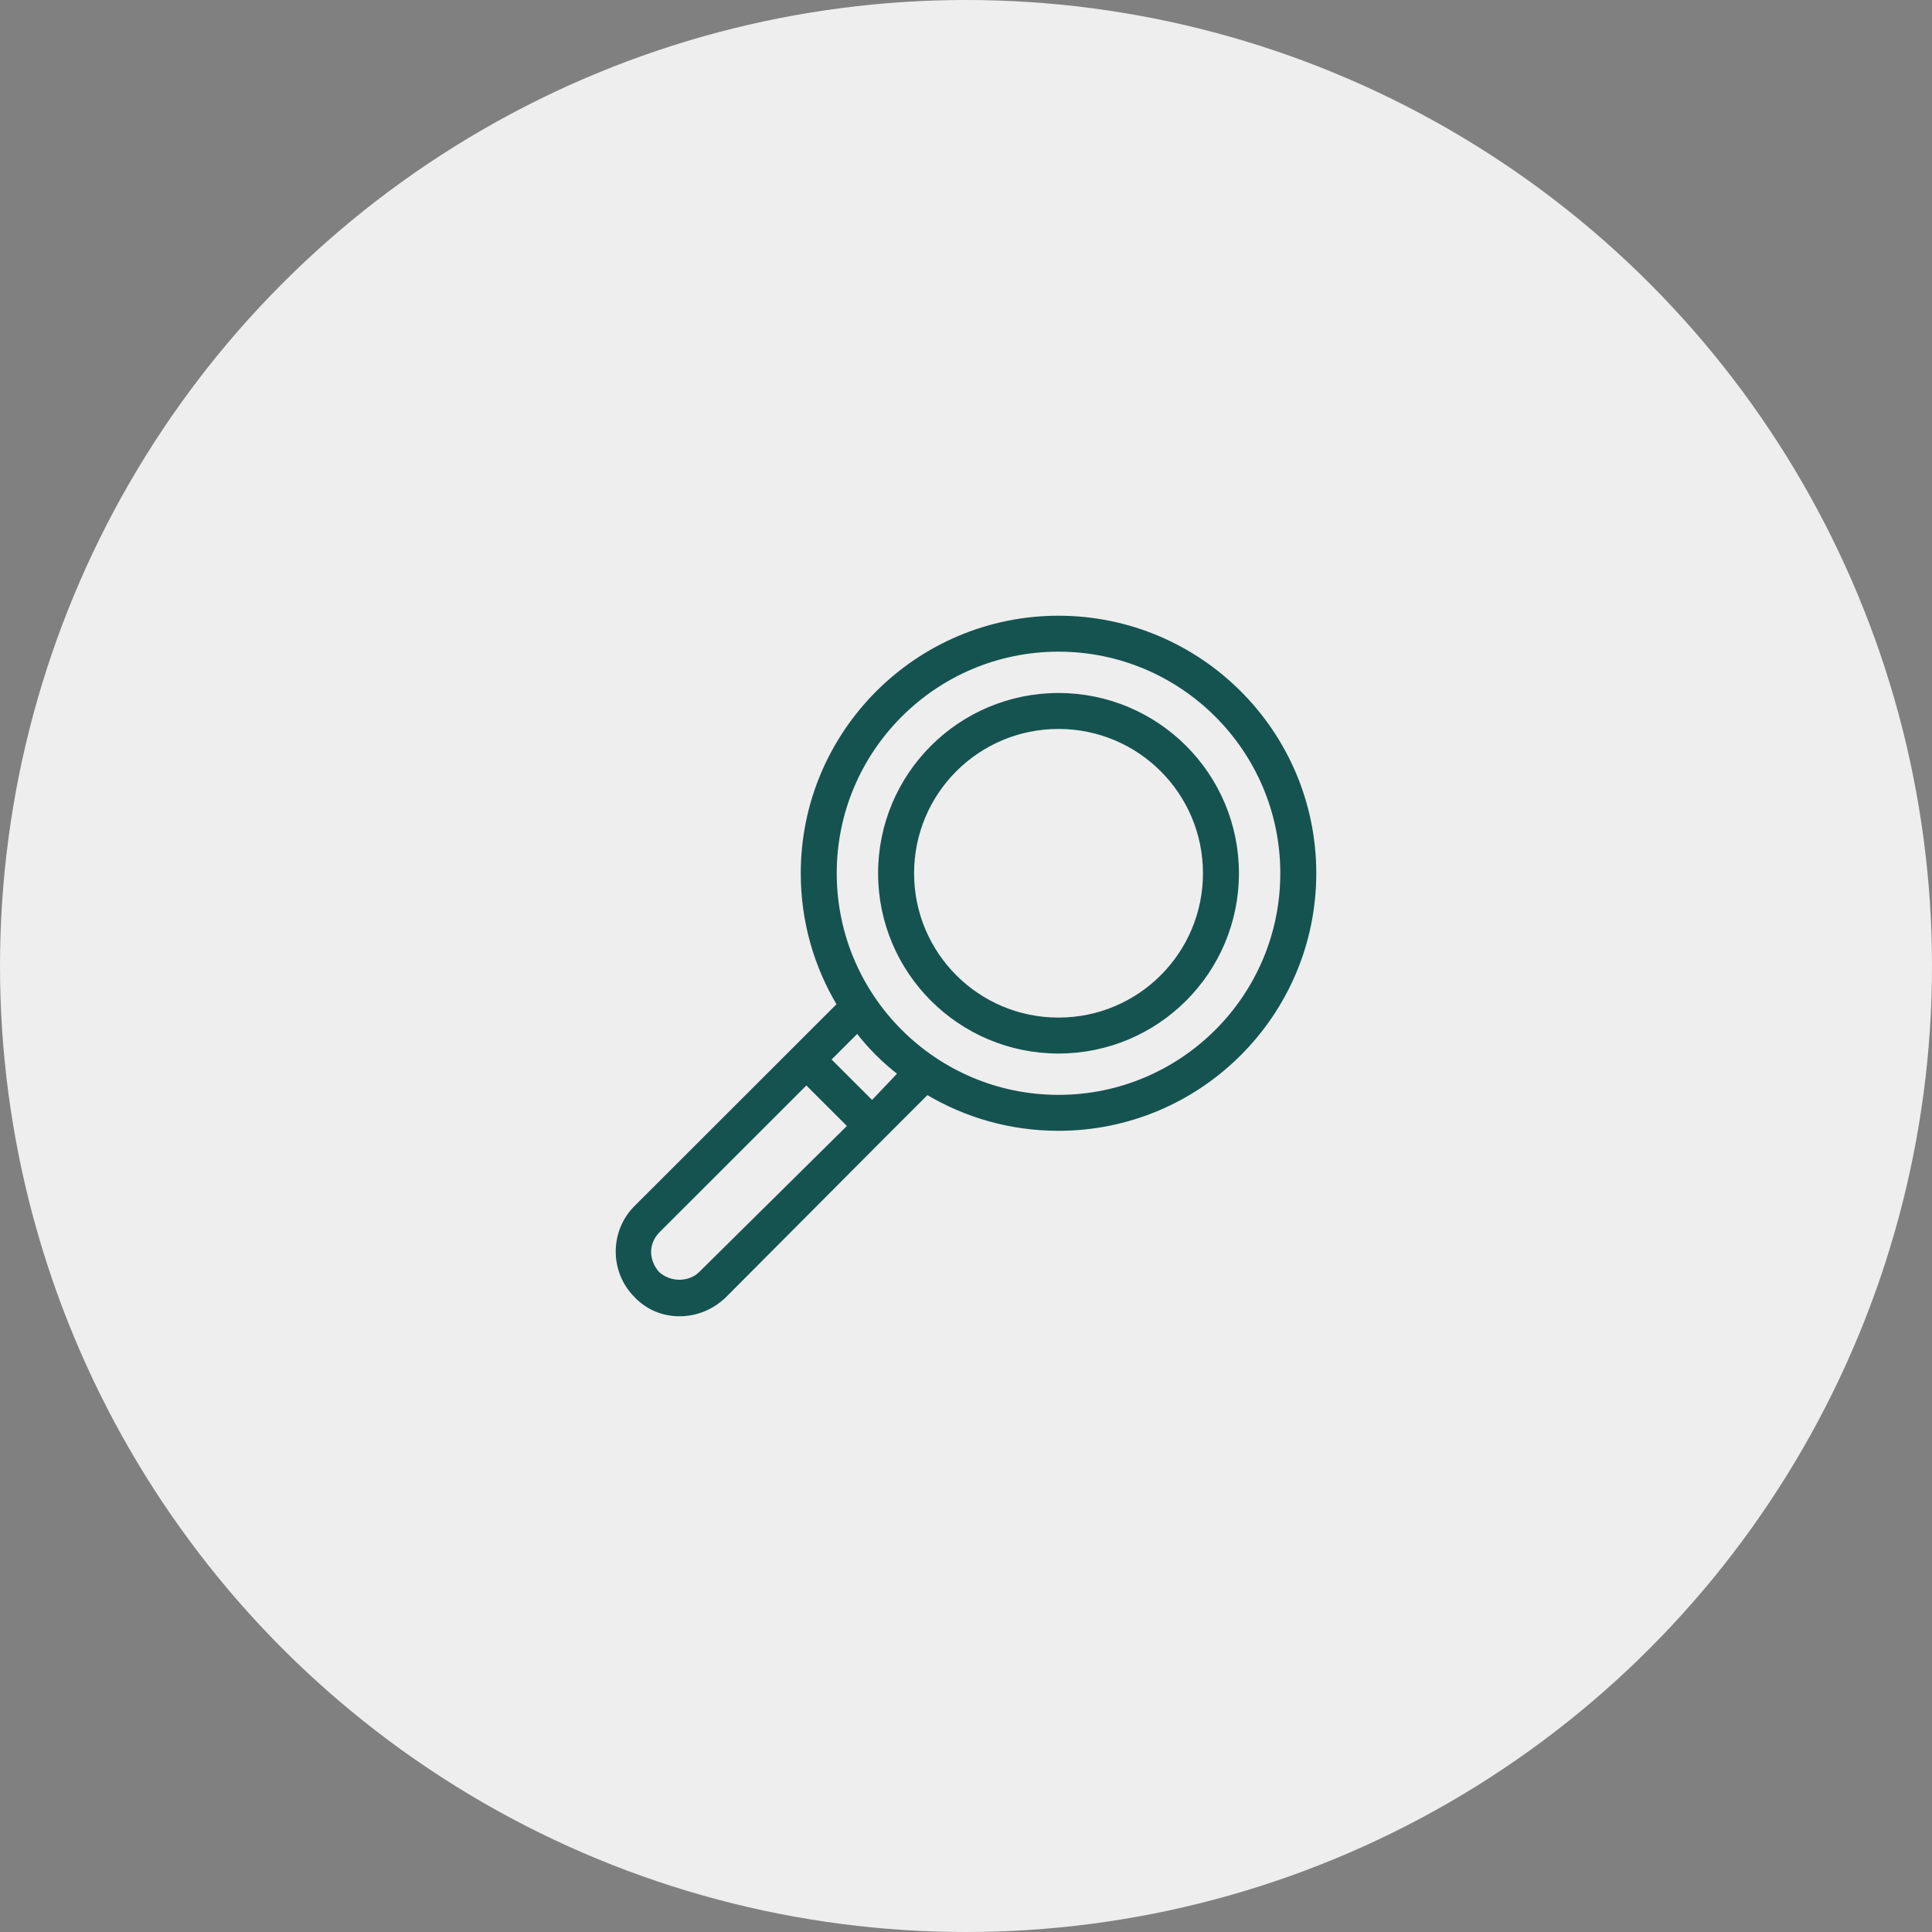<?xml version="1.0" encoding="UTF-8"?> <svg xmlns="http://www.w3.org/2000/svg" width="150" height="150" viewBox="0 0 150 150" fill="none"><rect x="0" y="0" width="150" height="150" fill="#808080" stroke="none"/><circle cx="75" cy="75" r="75" fill="#EEEEEE"></circle><path d="M82.183 48C71.254 48 62.366 56.88 62.366 67.8C62.366 71.52 63.388 75 65.189 78L49.396 93.78C47.535 95.64 47.535 98.7 49.396 100.56C50.297 101.52 51.498 102 52.759 102C54.02 102 55.221 101.52 56.182 100.62L68.552 88.2L71.975 84.78C74.977 86.58 78.46 87.6 82.183 87.6C93.112 87.6 102 78.72 102 67.799C102 56.88 93.112 48 82.183 48L82.183 48ZM54.44 98.88C53.539 99.78 51.978 99.78 51.017 98.88C50.597 98.4 50.357 97.8 50.357 97.2C50.357 96.6 50.597 95.999 51.078 95.52L62.607 84L66.03 87.42L54.44 98.88ZM67.711 85.68L64.288 82.26L66.57 79.98C67.531 81.239 68.671 82.379 69.933 83.34L67.711 85.68ZM82.183 85.2C72.575 85.2 64.768 77.4 64.768 67.799C64.768 58.2 72.575 50.4 82.183 50.4C91.792 50.4 99.598 58.2 99.598 67.8C99.598 77.4 91.792 85.2 82.183 85.2ZM82.183 54C74.557 54 68.371 60.18 68.371 67.8C68.371 75.42 74.556 81.601 82.183 81.601C89.81 81.601 95.995 75.421 95.995 67.8C95.995 60.181 89.81 54 82.183 54ZM82.183 79.2C75.878 79.2 70.774 74.1 70.774 67.8C70.774 61.5 75.878 56.4 82.183 56.4C88.488 56.4 93.593 61.5 93.593 67.8C93.593 74.1 88.488 79.2 82.183 79.2Z" fill="#155351" stroke="#155351" stroke-width="0.391"></path></svg> 